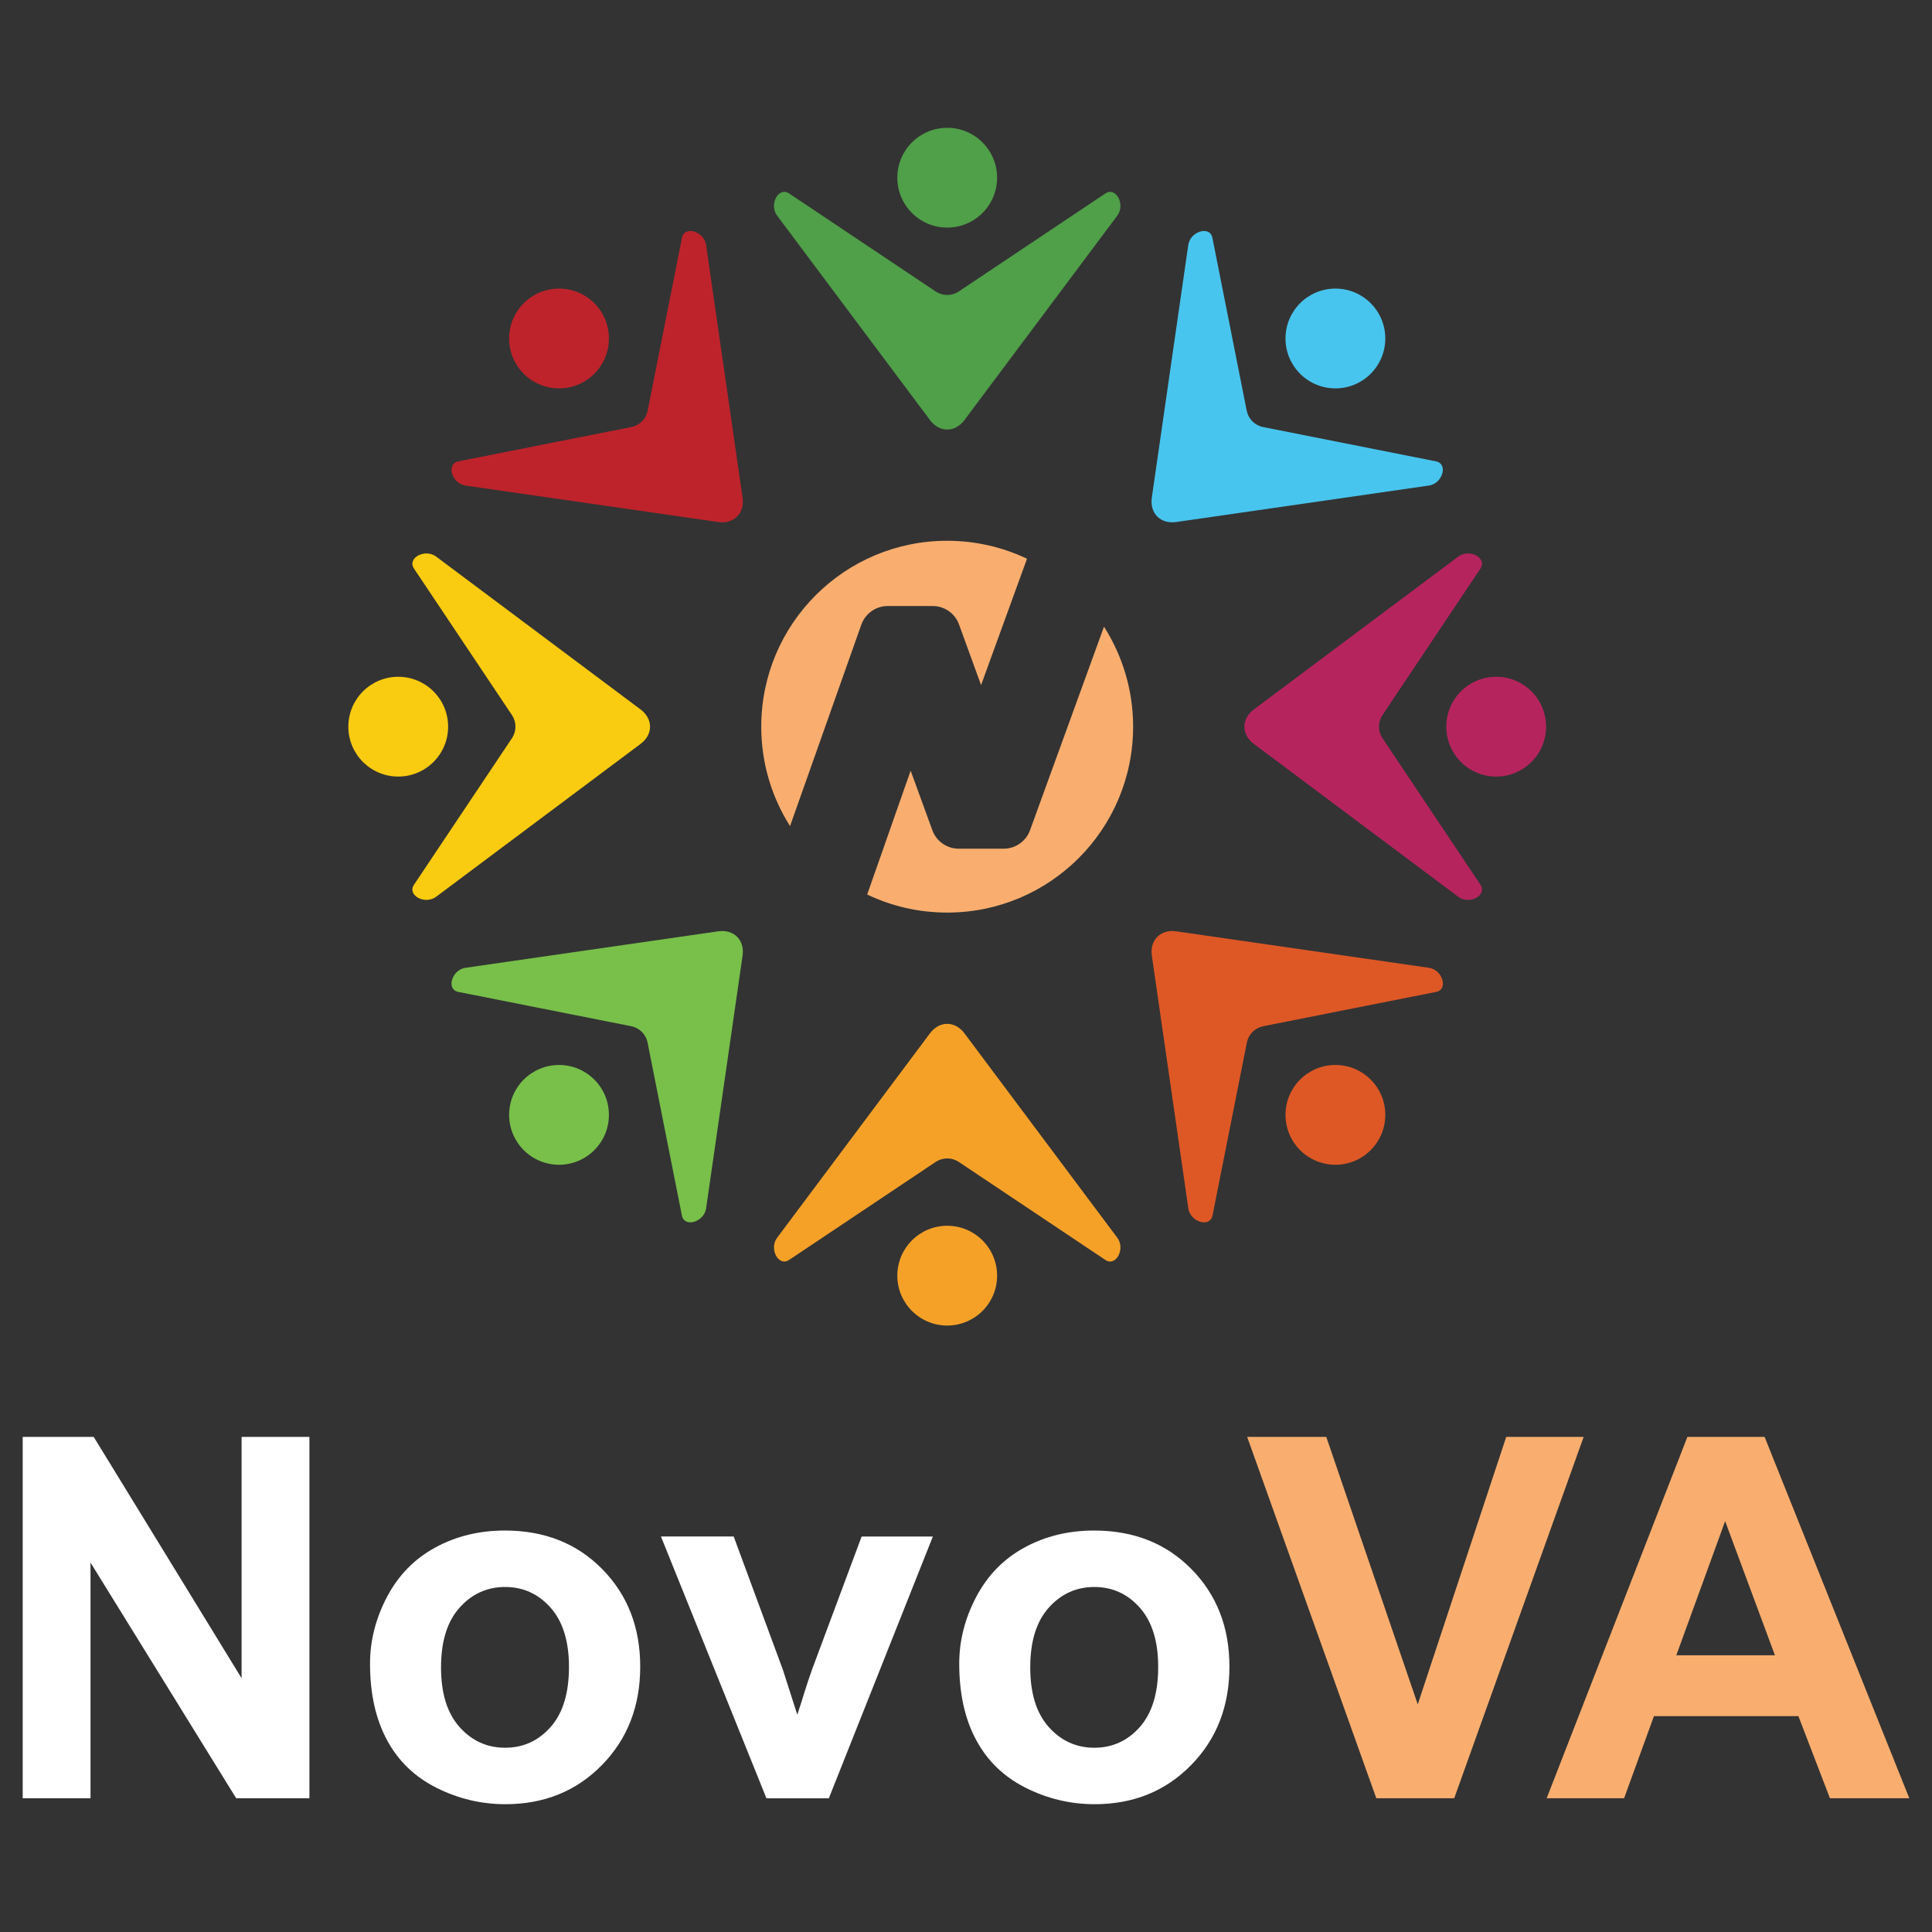 <?xml version="1.0" encoding="utf-8"?>
<!-- Generator: Adobe Illustrator 26.5.0, SVG Export Plug-In . SVG Version: 6.00 Build 0)  -->
<svg version="1.1" id="Layer_1" xmlns="http://www.w3.org/2000/svg" xmlns:xlink="http://www.w3.org/1999/xlink" x="0px" y="0px"
	 viewBox="0 0 4000 4000" style="enable-background:new 0 0 4000 4000;" xml:space="preserve">
<rect x="0" y="0" width="4000" height="4000" fill="#333333" stroke="none"/>
<style type="text/css">
	.st0{display:none;fill:#282F6B;}
	.st1{fill:#F9AE6F;}
	.st2{fill:#F5A128;}
	.st3{fill:#509F49;}
	.st4{fill:#B6245E;}
	.st5{fill:#F9CB11;}
	.st6{fill:#48C5EE;}
	.st7{fill:#78C04A;}
	.st8{fill:#BE232B;}
	.st9{fill:#DE5826;}
	.st10{fill:#FFFFFF;}
</style>
<rect x="-4.9" y="10" class="st0" width="4009.1" height="4000"/>
<g>
	<g>
		<path class="st1" d="M1783.3,1293.2l-147.6,417.1c-37.8-59.5-59.6-130.1-59.6-205.8c0-212.6,172.3-384.9,384.9-384.9
			c59.2,0,115.2,13.4,165.3,37.2l-95.1,261.6l-45.7-125.7c-8.3-22.7-30.1-38-54.3-38h-93.4
			C1813.4,1254.7,1791.5,1270.2,1783.3,1293.2z"/>
		<path class="st1" d="M2346,1504.5c0,212.6-172.3,384.9-384.9,384.9c-59.3,0-115.5-13.4-165.7-37.4l90-256.4l45,123.5
			c8.3,22.7,30.1,38,54.3,38h93.5c24.2,0,46-15.3,54.3-38l153.2-421.6C2323.8,1357.3,2346,1428.3,2346,1504.5z"/>
		<g>
			<path class="st2" d="M1608.9,2562.7l316.5-423.3c19.6-26.2,51.7-26.2,71.4,0l316.5,423.3c17.2,23-3,60.4-24.7,45.9l-303.6-203
				c-14.4-9.6-33.2-9.6-47.7,0l-303.6,203C1611.9,2623.1,1591.7,2585.7,1608.9,2562.7z"/>
			<circle class="st2" cx="1961.1" cy="2641.1" r="103.3"/>
		</g>
		<g>
			<path class="st3" d="M1608.9,446.4l316.5,423.3c19.6,26.2,51.7,26.2,71.4,0l316.5-423.3c17.2-23-3-60.4-24.7-45.9l-303.6,203
				c-14.4,9.6-33.2,9.6-47.7,0l-303.6-203C1611.9,385.9,1591.7,423.4,1608.9,446.4z"/>
			<circle class="st3" cx="1961.1" cy="367.9" r="103.3"/>
		</g>
		<g>
			<path class="st4" d="M3019.2,1856.7L2596,1540.2c-26.2-19.6-26.2-51.7,0-71.4l423.3-316.5c23-17.2,60.4,3,45.9,24.7l-203,303.6
				c-9.6,14.4-9.6,33.2,0,47.7l203,303.6C3079.6,1853.7,3042.2,1873.9,3019.2,1856.7z"/>
			<circle class="st4" cx="3097.7" cy="1504.5" r="103.3"/>
		</g>
		<g>
			<path class="st5" d="M902.9,1856.7l423.3-316.5c26.2-19.6,26.2-51.7,0-71.4l-423.3-316.5c-23-17.2-60.4,3-45.9,24.7l203,303.6
				c9.6,14.4,9.6,33.2,0,47.7l-203,303.6C842.5,1853.7,879.9,1873.9,902.9,1856.7z"/>
			<circle class="st5" cx="824.5" cy="1504.5" r="103.3"/>
		</g>
		<g>
			<path class="st6" d="M2958.3,1005.3l-523.1,75.5c-32.4,4.7-55.1-18-50.5-50.5l75.5-523.1c4.1-28.4,44.8-40.6,49.9-15l71.1,358.2
				c3.4,17,16.7,30.3,33.7,33.7l358.2,71.1C2998.9,960.5,2986.7,1001.2,2958.3,1005.3z"/>
			<circle class="st6" cx="2764.8" cy="700.8" r="103.3"/>
		</g>
		<g>
			<path class="st7" d="M1461.9,2501.8l75.5-523.1c4.7-32.4-18-55.1-50.5-50.5l-523.1,75.5c-28.4,4.1-40.6,44.8-15,49.9l358.2,71.1
				c17,3.4,30.3,16.7,33.7,33.7l71.1,358.2C1417,2542.4,1457.8,2530.2,1461.9,2501.8z"/>
			<circle class="st7" cx="1157.4" cy="2308.2" r="103.3"/>
		</g>
		<g>
			<path class="st8" d="M963.8,1005.3l523.1,75.5c32.4,4.7,55.1-18,50.5-50.5l-75.5-523.1c-4.1-28.4-44.8-40.6-49.9-15l-71.1,358.2
				c-3.4,17-16.7,30.3-33.7,33.7l-358.2,71.1C923.2,960.5,935.4,1001.2,963.8,1005.3z"/>
			<circle class="st8" cx="1157.4" cy="700.8" r="103.3"/>
		</g>
		<g>
			<path class="st9" d="M2460.3,2501.8l-75.5-523.1c-4.7-32.4,18-55.1,50.5-50.5l523.1,75.5c28.4,4.1,40.6,44.8,15,49.9l-358.2,71.1
				c-17,3.4-30.3,16.7-33.7,33.7l-71.1,358.2C2505.1,2542.4,2464.4,2530.2,2460.3,2501.8z"/>
			<circle class="st9" cx="2764.8" cy="2308.2" r="103.3"/>
		</g>
	</g>
	<g>
		<path class="st10" d="M47,3723.1v-748.2h147l306.2,499.7v-499.7h140.4v748.2H489l-301.6-487.9v487.9H47z"/>
		<path class="st10" d="M766.1,3444.4c0-47.6,11.7-93.7,35.2-138.3c23.5-44.6,56.7-78.6,99.8-102.1c43-23.5,91.1-35.2,144.2-35.2
			c82,0,149.2,26.6,201.6,79.9c52.4,53.3,78.6,120.5,78.6,201.9c0,82-26.5,150-79.4,203.9c-52.9,53.9-119.5,80.9-199.8,80.9
			c-49.7,0-97.1-11.2-142.1-33.7c-45.1-22.5-79.4-55.4-102.8-98.8C777.9,3559.5,766.1,3506.7,766.1,3444.4z M913.1,3452.1
			c0,53.8,12.8,94.9,38.3,123.5c25.5,28.6,57,42.9,94.4,42.9c37.4,0,68.8-14.3,94.2-42.9c25.3-28.6,38-70.1,38-124.5
			c0-53.1-12.7-93.9-38-122.5c-25.4-28.6-56.7-42.9-94.2-42.9c-37.4,0-68.9,14.3-94.4,42.9C925.9,3357.2,913.1,3398.3,913.1,3452.1z
			"/>
		<path class="st10" d="M1586.8,3723.1l-218.4-542H1519l102.1,276.6l29.6,92.4c7.8-23.5,12.8-39,14.8-46.4
			c4.8-15.3,9.9-30.6,15.3-45.9l103.1-276.6h147.5l-215.4,542H1586.8z"/>
		<path class="st10" d="M1986,3444.4c0-47.6,11.7-93.7,35.2-138.3c23.5-44.6,56.7-78.6,99.8-102.1c43-23.5,91.1-35.2,144.2-35.2
			c82,0,149.2,26.6,201.6,79.9c52.4,53.3,78.6,120.5,78.6,201.9c0,82-26.5,150-79.4,203.9c-52.9,53.9-119.5,80.9-199.8,80.9
			c-49.7,0-97.1-11.2-142.1-33.7c-45.1-22.5-79.4-55.4-102.8-98.8C1997.7,3559.5,1986,3506.7,1986,3444.4z M2133,3452.1
			c0,53.8,12.8,94.9,38.3,123.5c25.5,28.6,57,42.9,94.4,42.9c37.4,0,68.8-14.3,94.2-42.9c25.3-28.6,38-70.1,38-124.5
			c0-53.1-12.7-93.9-38-122.5c-25.4-28.6-56.7-42.9-94.2-42.9c-37.4,0-68.9,14.3-94.4,42.9C2145.7,3357.2,2133,3398.3,2133,3452.1z"
			/>
		<path class="st1" d="M2849.5,3723.1l-267.4-748.2h163.8l189.4,553.8l183.2-553.8h160.3l-268,748.2H2849.5z"/>
		<path class="st1" d="M3953,3723.1h-164.3l-65.3-170h-299.1l-61.8,170h-160.3l291.4-748.2h159.8L3953,3723.1z M3674.8,3427.1
			l-103.1-277.7l-101.1,277.7H3674.8z"/>
	</g>
</g>
</svg>
